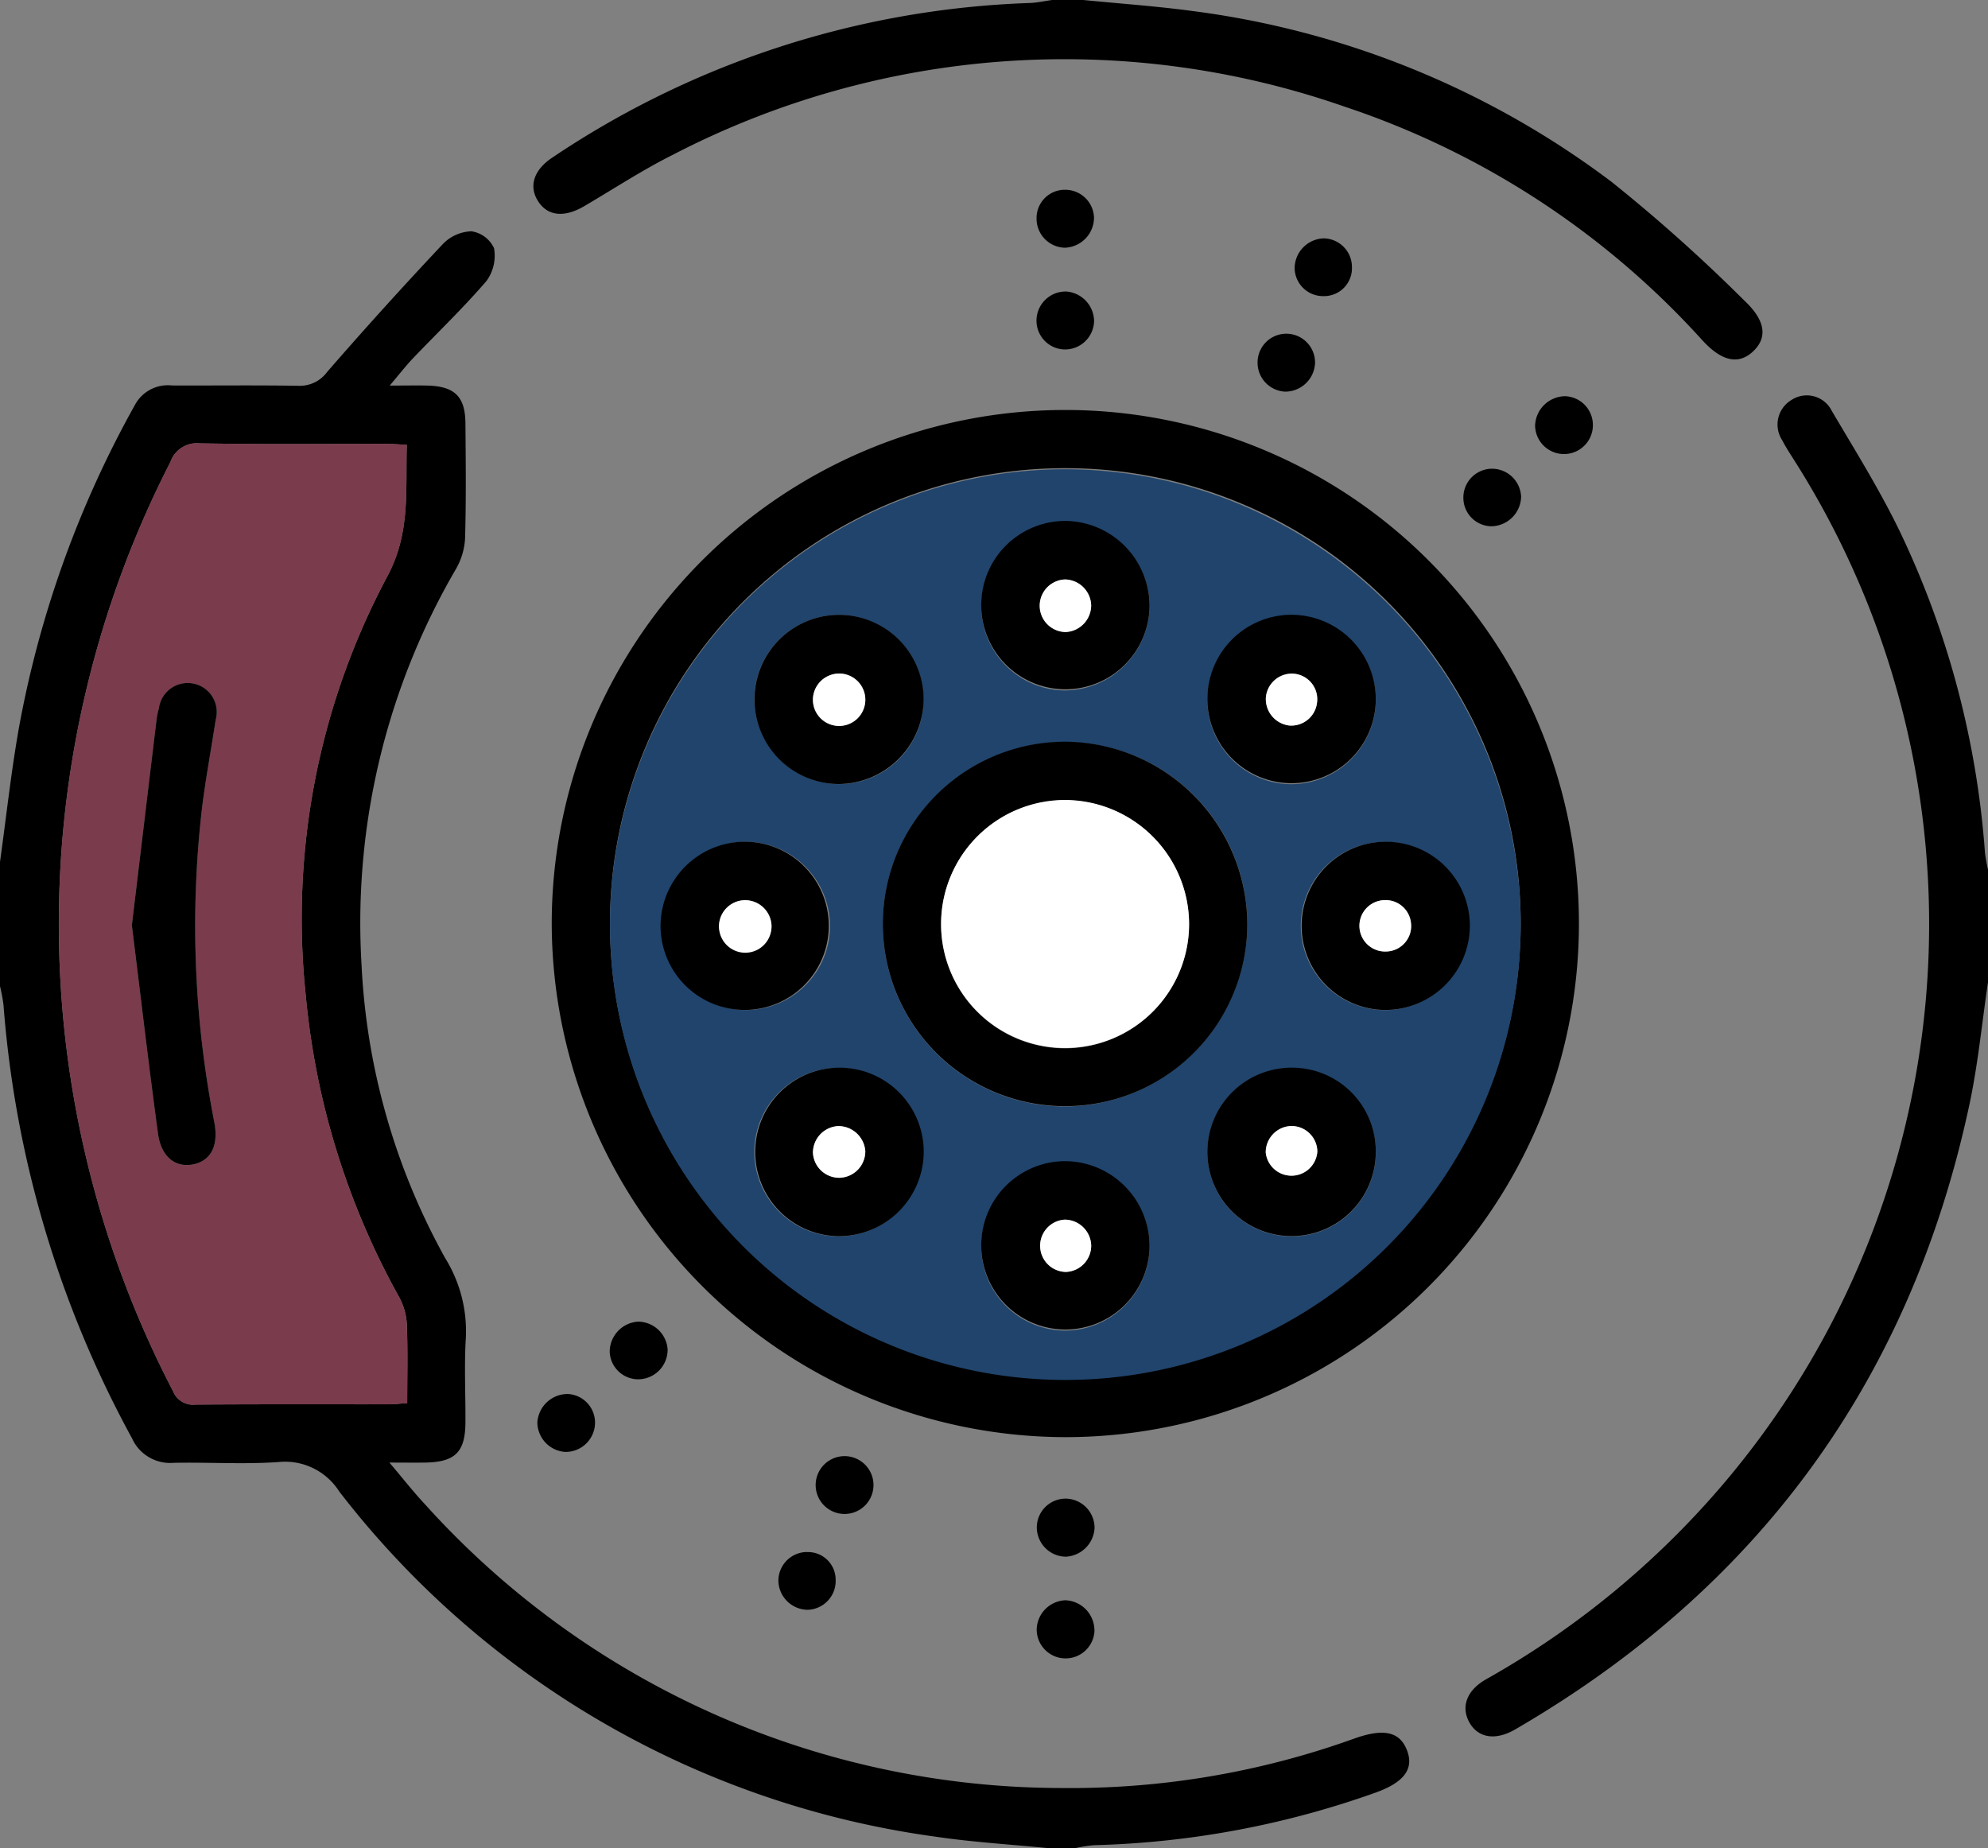 <svg xmlns="http://www.w3.org/2000/svg" width="99.761" height="92.746" viewBox="0 0 99.761 92.746">
  <rect x="0" y="0" width="99.761" height="92.746" fill="#808080" stroke="none"/>
  <g id="Groupe_5121" data-name="Groupe 5121" transform="translate(-1106 -2169.446)">
    <path id="Tracé_2187" data-name="Tracé 2187" d="M52.608,128.791c-1.9-.189-3.812-.3-5.7-.582a45.564,45.564,0,0,1-29.883-17.314,3.218,3.218,0,0,0-3.046-1.481c-1.744.123-3.5.005-5.257.039a2.1,2.1,0,0,1-2.1-1.235A53.859,53.859,0,0,1,.175,86.471,8.532,8.532,0,0,0,0,85.535V79.3c.317-2.272.56-4.558.965-6.815A52.514,52.514,0,0,1,6.771,56.366a1.871,1.871,0,0,1,1.856-.977c2.11.009,4.221-.019,6.331.016a1.705,1.705,0,0,0,1.463-.7q2.838-3.266,5.806-6.417a2.089,2.089,0,0,1,1.431-.636,1.493,1.493,0,0,1,1.134.849,2.155,2.155,0,0,1-.382,1.647c-1.161,1.351-2.455,2.587-3.686,3.878-.352.369-.666.777-1.168,1.368.77,0,1.331-.012,1.892,0,1.366.036,1.9.55,1.908,1.9.017,1.915.037,3.832-.017,5.746a3.439,3.439,0,0,1-.455,1.552,35.245,35.245,0,0,0-4.741,19.871A33.614,33.614,0,0,0,22.351,99.2a6.946,6.946,0,0,1,1.027,3.957c-.089,1.423-.011,2.856-.022,4.284-.011,1.473-.518,1.973-2.006,2-.517.009-1.035,0-1.808,0,.685.808,1.21,1.481,1.79,2.1a43.057,43.057,0,0,0,31.953,14.232,42.028,42.028,0,0,0,14.7-2.491c1.511-.533,2.293-.311,2.637.644.338.939-.226,1.61-1.7,2.115a45.425,45.425,0,0,1-14,2.6,6.876,6.876,0,0,0-.953.147ZM20.436,106.456c0-1.372.032-2.637-.017-3.9a3.187,3.187,0,0,0-.362-1.371A38.422,38.422,0,0,1,15.34,85.969a36.485,36.485,0,0,1,4.091-20.991c1.184-2.2.911-4.33.983-6.611-.414-.02-.732-.049-1.049-.049-3.117,0-6.235.03-9.352-.024a1.4,1.4,0,0,0-1.462.936,50.809,50.809,0,0,0,.132,46.629,1.078,1.078,0,0,0,1.128.672c3.247-.024,6.495-.01,9.742-.014.253,0,.506-.034.882-.061" transform="translate(1106 2133.401)"/>
    <path id="Tracé_2188" data-name="Tracé 2188" d="M328.189,110.929c-.305,2.048-.5,4.12-.933,6.141-2.952,13.814-10.578,24.254-22.788,31.348-.993.577-1.866.43-2.3-.343s-.156-1.607.837-2.172a43.774,43.774,0,0,0,12.266-10.234,43.388,43.388,0,0,0,3.2-50.931c-.207-.33-.425-.654-.6-1a1.438,1.438,0,0,1,.466-2.039,1.4,1.4,0,0,1,2.015.555c1.2,2.036,2.461,4.054,3.478,6.184a44.807,44.807,0,0,1,4.208,15.993,8.08,8.08,0,0,0,.154.847Z" transform="translate(877.571 2107.813)"/>
    <path id="Tracé_2189" data-name="Tracé 2189" d="M137.491,0c1.836.182,3.679.309,5.506.556a44.329,44.329,0,0,1,21.01,8.575,82.5,82.5,0,0,1,6.662,5.958c1.1,1.031,1.156,1.9.391,2.584-.713.634-1.546.449-2.5-.594A42.116,42.116,0,0,0,150.586,5.346,42.663,42.663,0,0,0,116.9,7.765c-1.533.766-2.975,1.714-4.456,2.583-1,.585-1.834.5-2.314-.254s-.213-1.578.737-2.2A45.675,45.675,0,0,1,134.786.151c.384-.013.765-.1,1.147-.151Z" transform="translate(1022.87 2169.446)"/>
    <path id="Tracé_2190" data-name="Tracé 2190" d="M113.686,110.423a25.773,25.773,0,1,1,25.778,25.767,25.829,25.829,0,0,1-25.778-25.767m48.624.053a22.851,22.851,0,1,0-22.931,22.79,22.891,22.891,0,0,0,22.931-22.79" transform="translate(1020.001 2105.376)"/>
    <path id="Tracé_2191" data-name="Tracé 2191" d="M216.466,61.548a1.46,1.46,0,0,1-1.526,1.423,1.445,1.445,0,0,1-1.364-1.473,1.463,1.463,0,0,1,1.51-1.434,1.51,1.51,0,0,1,1.38,1.483" transform="translate(944.437 2124.011)"/>
    <path id="Tracé_2192" data-name="Tracé 2192" d="M170.975,301.517a1.451,1.451,0,0,1-2.9.092,1.451,1.451,0,1,1,2.9-.092" transform="translate(978.858 1942.435)"/>
    <path id="Tracé_2193" data-name="Tracé 2193" d="M215.057,308.8a1.468,1.468,0,0,1,1.479,1.475,1.523,1.523,0,0,1-1.434,1.439,1.472,1.472,0,0,1-1.464-1.49,1.445,1.445,0,0,1,1.42-1.423" transform="translate(944.391 1935.851)"/>
    <path id="Tracé_2194" data-name="Tracé 2194" d="M216.529,331.26a1.448,1.448,0,0,1-2.9-.076,1.5,1.5,0,0,1,1.434-1.429,1.516,1.516,0,0,1,1.462,1.5" transform="translate(944.395 1919.997)"/>
    <path id="Tracé_2195" data-name="Tracé 2195" d="M262.012,70.224a1.5,1.5,0,0,1-1.521,1.446,1.455,1.455,0,0,1-1.364-1.482,1.442,1.442,0,1,1,2.884.036" transform="translate(909.98 2117.429)"/>
    <path id="Tracé_2196" data-name="Tracé 2196" d="M304.432,98a1.519,1.519,0,0,1-1.489,1.474,1.428,1.428,0,0,1-1.409-1.423A1.445,1.445,0,0,1,303,96.586,1.465,1.465,0,0,1,304.432,98" transform="translate(877.9 2096.382)"/>
    <path id="Tracé_2197" data-name="Tracé 2197" d="M215.027,42.016a1.457,1.457,0,0,1-1.438-1.509,1.415,1.415,0,0,1,1.427-1.4,1.446,1.446,0,0,1,1.455,1.388,1.515,1.515,0,0,1-1.445,1.519" transform="translate(944.428 2139.862)"/>
    <path id="Tracé_2198" data-name="Tracé 2198" d="M269.633,50.516A1.4,1.4,0,0,1,268.2,52a1.426,1.426,0,0,1-1.441-1.391,1.508,1.508,0,0,1,1.455-1.507,1.439,1.439,0,0,1,1.421,1.419" transform="translate(904.208 2132.306)"/>
    <path id="Tracé_2199" data-name="Tracé 2199" d="M317.827,81.642a1.445,1.445,0,0,1,1.394,1.442,1.449,1.449,0,1,1-2.9.021,1.525,1.525,0,0,1,1.5-1.463" transform="translate(866.713 2107.687)"/>
    <path id="Tracé_2200" data-name="Tracé 2200" d="M127.1,275.231a1.436,1.436,0,0,1-1.469-1.363,1.519,1.519,0,0,1,1.433-1.531,1.5,1.5,0,0,1,1.473,1.384,1.483,1.483,0,0,1-1.438,1.509" transform="translate(1010.965 1963.432)"/>
    <path id="Tracé_2201" data-name="Tracé 2201" d="M113.615,288.717a1.474,1.474,0,0,1-1.511,1.433,1.5,1.5,0,0,1-1.383-1.475,1.523,1.523,0,0,1,1.535-1.431,1.437,1.437,0,0,1,1.359,1.473" transform="translate(1022.244 1952.157)"/>
    <path id="Tracé_2202" data-name="Tracé 2202" d="M161.832,319.823a1.385,1.385,0,0,1,1.435,1.377,1.448,1.448,0,0,1-1.415,1.519,1.488,1.488,0,0,1-1.457-1.4,1.443,1.443,0,0,1,1.437-1.5" transform="translate(984.667 1927.511)"/>
    <path id="Tracé_2203" data-name="Tracé 2203" d="M29.583,139.52c-.376.027-.629.06-.882.061-3.248,0-6.495-.01-9.742.014a1.078,1.078,0,0,1-1.128-.672A50.811,50.811,0,0,1,17.7,92.293a1.4,1.4,0,0,1,1.462-.936c3.117.054,6.234.021,9.352.024.317,0,.635.029,1.049.049-.073,2.281.2,4.408-.983,6.611a36.484,36.484,0,0,0-4.091,20.991A38.419,38.419,0,0,0,29.2,134.249a3.186,3.186,0,0,1,.362,1.371c.049,1.263.017,2.528.017,3.9M15.764,115.54c.431,3.472.839,6.975,1.314,10.469.157,1.151.864,1.7,1.724,1.54.916-.167,1.326-.917,1.1-2.118a51.089,51.089,0,0,1-.617-15.774c.182-1.477.46-2.943.683-4.415a1.457,1.457,0,1,0-2.848-.573,3.561,3.561,0,0,0-.106.474c-.415,3.437-.828,6.875-1.25,10.4" transform="translate(1096.853 2100.338)" fill="#7a3b4d"/>
    <path id="Tracé_2204" data-name="Tracé 2204" d="M171.388,119.556A22.85,22.85,0,1,1,148.62,96.7a22.895,22.895,0,0,1,22.769,22.856m-13.719.075a9.145,9.145,0,1,0-9.193,9.046,9.194,9.194,0,0,0,9.193-9.046m-4.9-16.091A4.224,4.224,0,1,0,148.5,107.8a4.279,4.279,0,0,0,4.268-4.259M137.154,112.5a4.245,4.245,0,1,0-4.223-4.224,4.3,4.3,0,0,0,4.223,4.224m-4.688,2.894a4.221,4.221,0,1,0,4.264,4.255,4.238,4.238,0,0,0-4.264-4.255m4.738,19.8a4.228,4.228,0,1,0-4.274-4.251,4.242,4.242,0,0,0,4.274,4.251m15.562.505a4.224,4.224,0,1,0-4.2,4.225,4.258,4.258,0,0,0,4.2-4.225m11.353-27.417a4.226,4.226,0,1,0-4.2,4.222,4.253,4.253,0,0,0,4.2-4.222m0,22.736a4.226,4.226,0,1,0-4.225,4.178,4.217,4.217,0,0,0,4.225-4.178m.434-7.177a4.221,4.221,0,1,0-4.2-4.221,4.24,4.24,0,0,0,4.2,4.221" transform="translate(1010.922 2096.296)" fill="#20446c"/>
    <path id="Tracé_2205" data-name="Tracé 2205" d="M27.169,152.923c.423-3.522.835-6.96,1.25-10.4a3.56,3.56,0,0,1,.106-.474,1.457,1.457,0,1,1,2.848.573c-.223,1.473-.5,2.938-.683,4.415a51.089,51.089,0,0,0,.617,15.774c.226,1.2-.185,1.951-1.1,2.118-.86.156-1.567-.389-1.724-1.54-.475-3.494-.883-7-1.314-10.469" transform="translate(1085.448 2062.955)"/>
    <path id="Tracé_2206" data-name="Tracé 2206" d="M200.2,162.089a9.145,9.145,0,1,1-8.978-9.258,9.193,9.193,0,0,1,8.978,9.258m-2.921-.071a6.223,6.223,0,1,0-6.2,6.2,6.245,6.245,0,0,0,6.2-6.2" transform="translate(968.391 2053.837)"/>
    <path id="Tracé_2207" data-name="Tracé 2207" d="M210.635,111.59a4.224,4.224,0,1,1-4.185-4.248,4.27,4.27,0,0,1,4.185,4.248m-2.931-.012a1.34,1.34,0,0,0-1.312-1.3,1.32,1.32,0,0,0,.036,2.639,1.346,1.346,0,0,0,1.276-1.339" transform="translate(953.052 2088.246)"/>
    <path id="Tracé_2208" data-name="Tracé 2208" d="M159.653,135.186a4.245,4.245,0,1,1,4.275-4.264,4.3,4.3,0,0,1-4.275,4.264m-1.278-4.338a1.315,1.315,0,1,0,1.38-1.209,1.351,1.351,0,0,0-1.38,1.209" transform="translate(988.423 2073.605)"/>
    <path id="Tracé_2209" data-name="Tracé 2209" d="M140.349,173.441a4.221,4.221,0,1,1-4.24,4.181,4.238,4.238,0,0,1,4.24-4.181m1.329,4.227a1.319,1.319,0,0,0-2.637-.014,1.319,1.319,0,0,0,2.637.014" transform="translate(1003.039 2038.244)"/>
    <path id="Tracé_2210" data-name="Tracé 2210" d="M159.7,228.464a4.228,4.228,0,1,1,4.225-4.2,4.255,4.255,0,0,1-4.225,4.2m.025-2.931a1.327,1.327,0,0,0,1.271-1.336,1.359,1.359,0,0,0-1.361-1.257,1.339,1.339,0,0,0-1.266,1.346,1.321,1.321,0,0,0,1.356,1.248" transform="translate(988.429 2003.017)"/>
    <path id="Tracé_2211" data-name="Tracé 2211" d="M210.632,243.536a4.224,4.224,0,1,1-4.251-4.271,4.263,4.263,0,0,1,4.251,4.271m-2.929-.048a1.337,1.337,0,0,0-1.318-1.291,1.313,1.313,0,0,0,.045,2.624,1.319,1.319,0,0,0,1.273-1.333" transform="translate(953.055 1988.451)"/>
    <path id="Tracé_2212" data-name="Tracé 2212" d="M257.235,130.951a4.226,4.226,0,1,1-4.253-4.272,4.243,4.243,0,0,1,4.253,4.272m-4.1-1.316a1.311,1.311,0,0,0-1.417,1.171,1.336,1.336,0,0,0,1.169,1.428,1.3,1.3,0,0,0,1.4-1.178,1.285,1.285,0,0,0-1.157-1.421" transform="translate(917.805 2073.618)"/>
    <path id="Tracé_2213" data-name="Tracé 2213" d="M257.231,224.289a4.226,4.226,0,1,1-4.127-4.278,4.2,4.2,0,0,1,4.127,4.278m-4.254-1.352a1.321,1.321,0,0,0-1.269,1.333,1.3,1.3,0,0,0,2.59-.058,1.3,1.3,0,0,0-1.321-1.275" transform="translate(917.808 2003.015)"/>
    <path id="Tracé_2214" data-name="Tracé 2214" d="M272.232,181.885a4.221,4.221,0,1,1,4.287-4.228,4.242,4.242,0,0,1-4.287,4.228m1.34-4.271a1.281,1.281,0,0,0-1.345-1.24,1.29,1.29,0,1,0,.1,2.578,1.28,1.28,0,0,0,1.247-1.338" transform="translate(903.241 2038.243)"/>
    <path id="Tracé_2215" data-name="Tracé 2215" d="M206.356,171.1a6.223,6.223,0,1,1-6.126-6.266,6.245,6.245,0,0,1,6.126,6.266" transform="translate(959.315 2044.757)" fill="#fff"/>
    <path id="Tracé_2216" data-name="Tracé 2216" d="M216.826,120.7a1.346,1.346,0,0,1-1.276,1.339,1.32,1.32,0,0,1-.036-2.639,1.34,1.34,0,0,1,1.312,1.3" transform="translate(943.931 2079.125)" fill="#fff"/>
    <path id="Tracé_2217" data-name="Tracé 2217" d="M167.511,139.984a1.315,1.315,0,0,1,2.625.145,1.315,1.315,0,1,1-2.625-.145" transform="translate(979.287 2064.469)" fill="#fff"/>
    <path id="Tracé_2218" data-name="Tracé 2218" d="M150.786,186.782a1.319,1.319,0,1,1-1.311-1.293,1.334,1.334,0,0,1,1.311,1.293" transform="translate(993.931 2029.13)" fill="#fff"/>
    <path id="Tracé_2219" data-name="Tracé 2219" d="M168.864,234.633a1.321,1.321,0,0,1-1.356-1.248,1.339,1.339,0,0,1,1.266-1.346,1.359,1.359,0,0,1,1.361,1.257,1.327,1.327,0,0,1-1.271,1.336" transform="translate(979.286 1993.916)" fill="#fff"/>
    <path id="Tracé_2220" data-name="Tracé 2220" d="M216.828,252.6a1.319,1.319,0,0,1-1.273,1.333,1.313,1.313,0,0,1-.045-2.624,1.337,1.337,0,0,1,1.318,1.291" transform="translate(943.93 1979.343)" fill="#fff"/>
    <path id="Tracé_2221" data-name="Tracé 2221" d="M262.228,138.8a1.285,1.285,0,0,1,1.157,1.421,1.3,1.3,0,0,1-1.4,1.178,1.336,1.336,0,0,1-1.169-1.428,1.311,1.311,0,0,1,1.417-1.171" transform="translate(908.71 2064.456)" fill="#fff"/>
    <path id="Tracé_2222" data-name="Tracé 2222" d="M262.078,232.025A1.3,1.3,0,0,1,263.4,233.3a1.3,1.3,0,0,1-2.59.058,1.321,1.321,0,0,1,1.269-1.333" transform="translate(908.707 1993.927)" fill="#fff"/>
    <path id="Tracé_2223" data-name="Tracé 2223" d="M282.677,186.717a1.28,1.28,0,0,1-1.247,1.338,1.29,1.29,0,1,1-.1-2.578,1.28,1.28,0,0,1,1.345,1.24" transform="translate(894.136 2029.14)" fill="#fff"/>
    <rect id="Rectangle_2232" data-name="Rectangle 2232" width="99.761" height="92.746" transform="translate(1106 2169.446)" fill="none"/>
  </g>
</svg>
